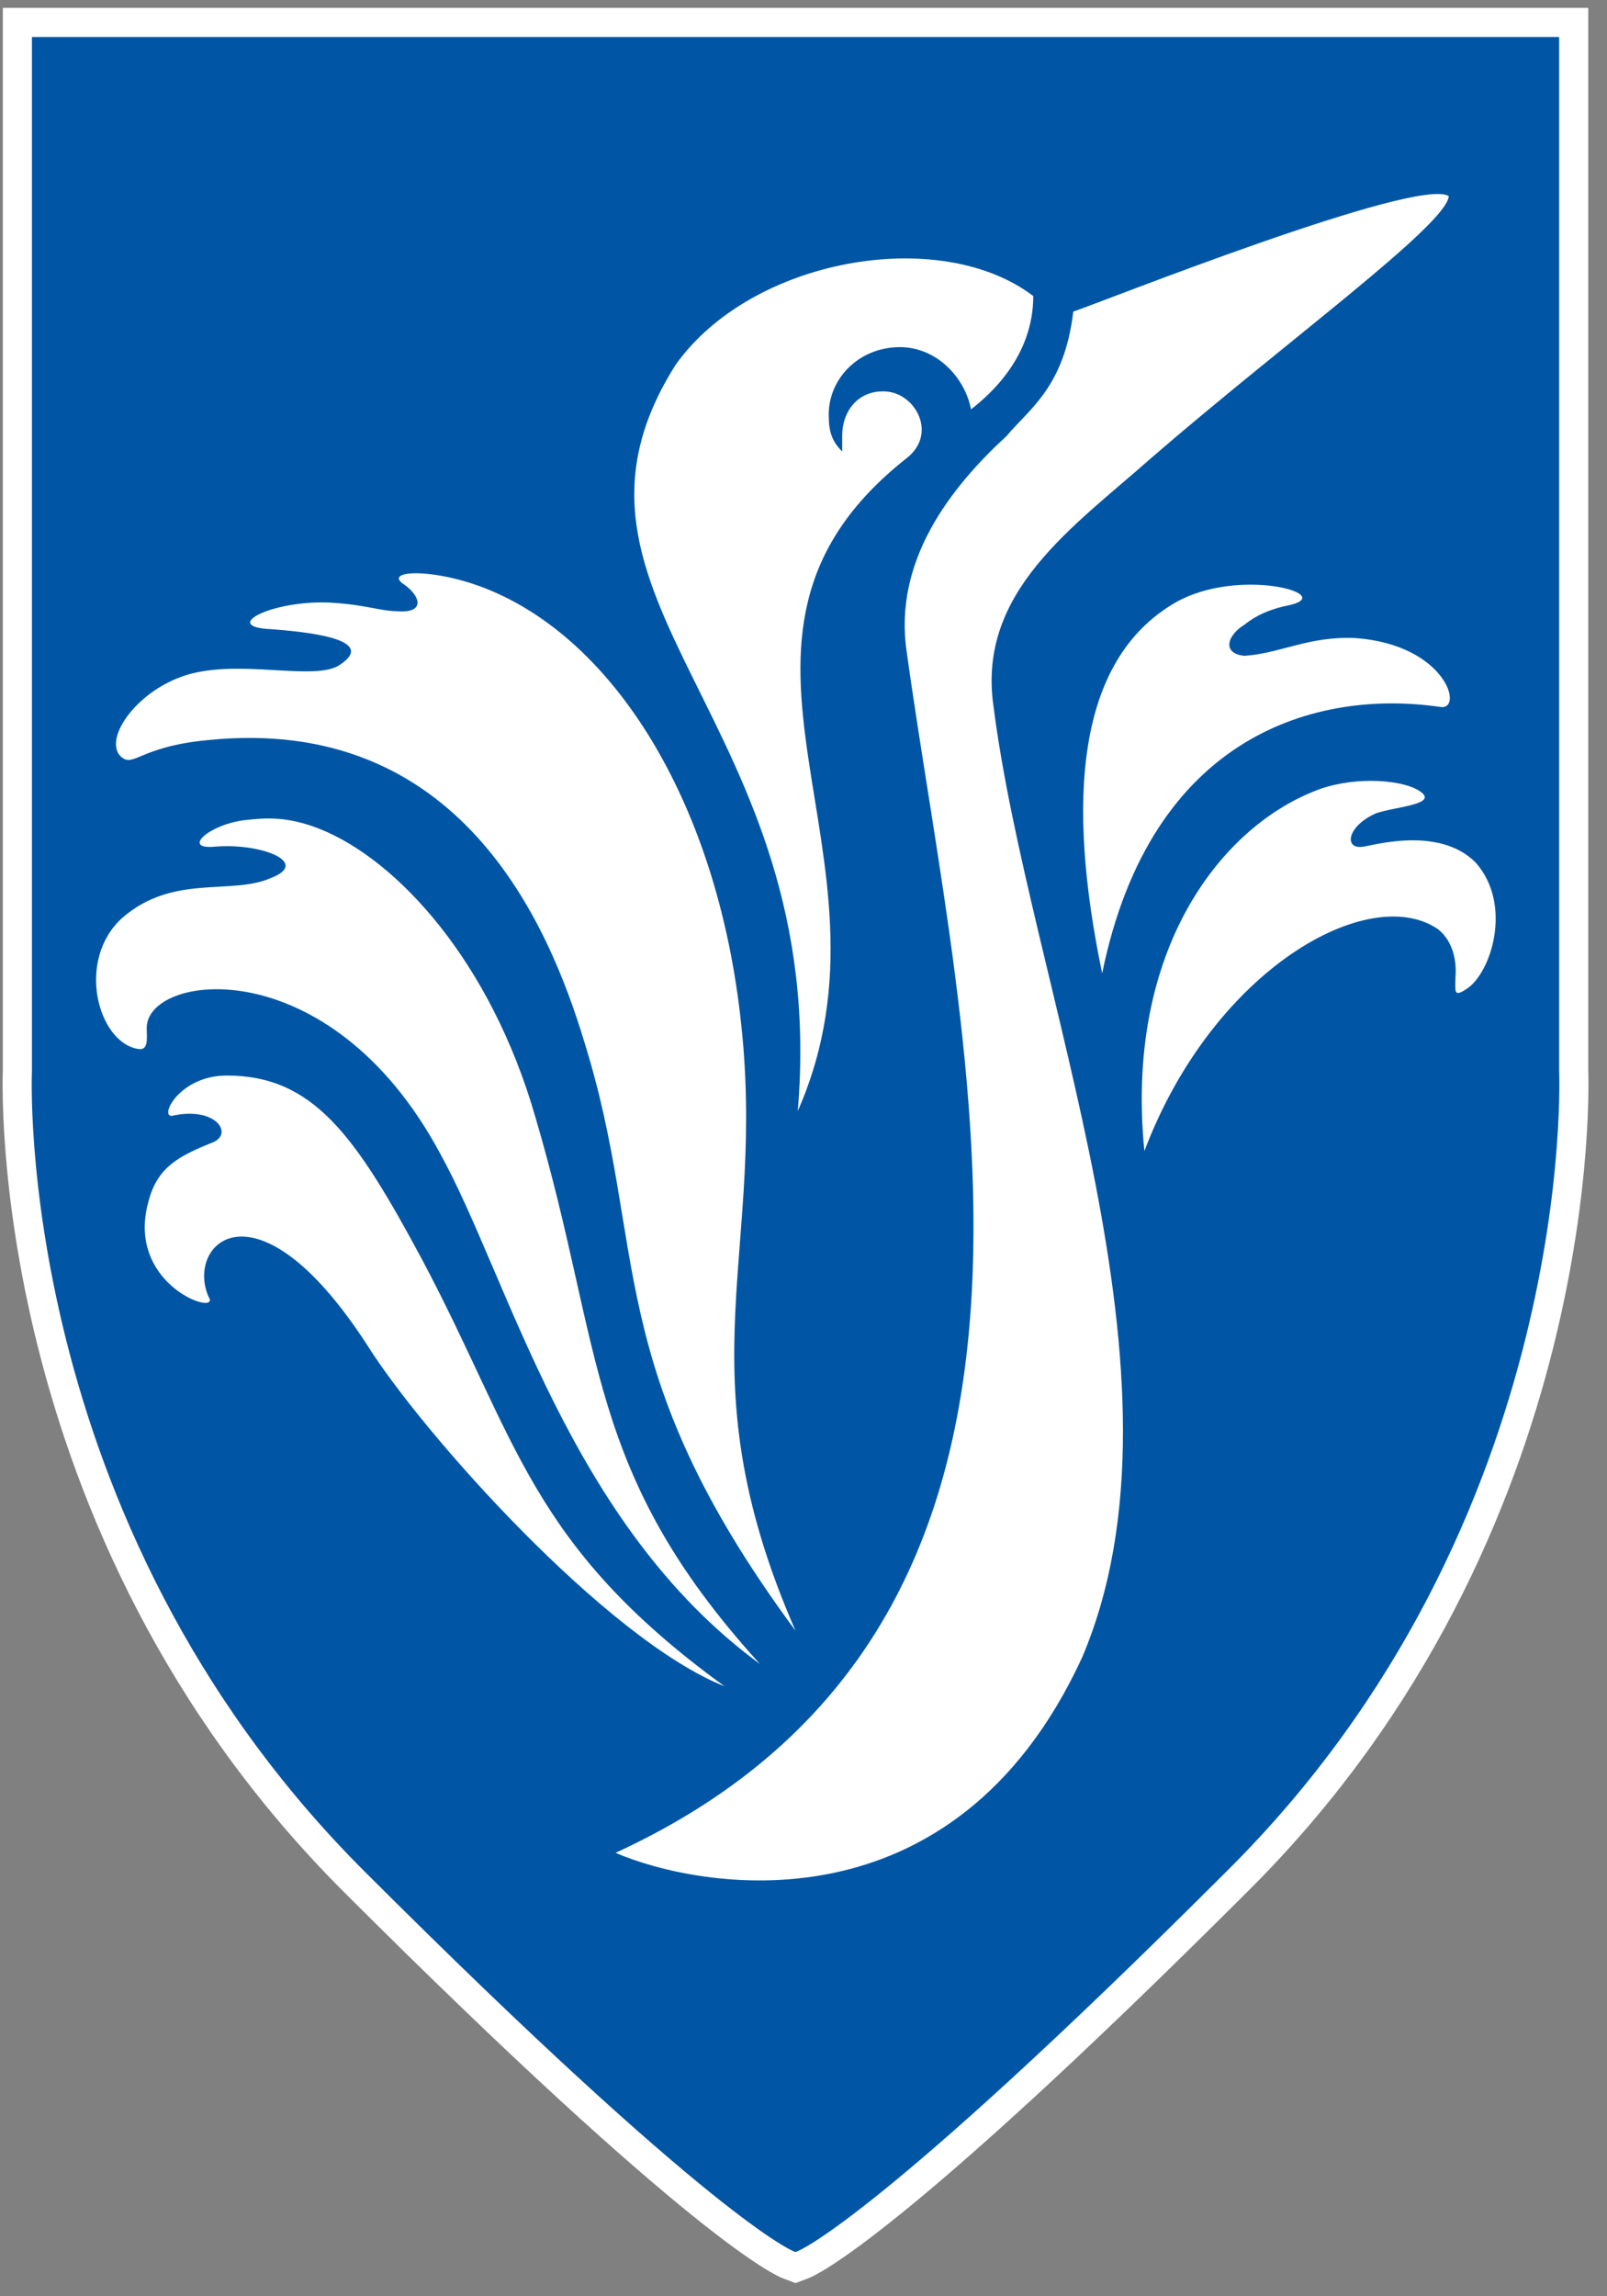 <svg width="49" height="70" viewBox="0 0 49 70" fill="none" xmlns="http://www.w3.org/2000/svg">
<rect x="0" y="0" width="49" height="70" fill="#808080" stroke="none"/>
<path d="M47.428 1.24V32.652C47.428 32.652 48.038 46.327 37.333 56.956C26.628 67.652 24.257 68.532 24.257 68.532C24.257 68.532 21.886 67.652 11.181 56.956C0.476 46.259 1.086 32.652 1.086 32.652V1.24H47.428Z" stroke="white" stroke-width="2" stroke-miterlimit="3.864"/>
<path d="M47.428 1.24V32.652C47.428 32.652 48.038 46.327 37.333 56.956C26.628 67.652 24.257 68.532 24.257 68.532C24.257 68.532 21.886 67.652 11.181 56.956C0.476 46.259 1.086 32.652 1.086 32.652V1.24H47.428Z" fill="#0056A4"/>
<path d="M47.428 1.24V32.652C47.428 32.652 48.038 46.327 37.333 56.956C26.628 67.652 24.257 68.532 24.257 68.532C24.257 68.532 21.886 67.652 11.181 56.956C0.476 46.259 1.086 32.652 1.086 32.652V1.24H47.428Z" stroke="#0056A4" stroke-width="0.225" stroke-miterlimit="3.864"/>
<path d="M23.173 50.727C17.82 44.838 18.43 41.182 16.33 34.074C14.975 29.335 12.13 26.221 9.758 25.273C8.742 24.867 8.064 24.934 7.455 25.002C6.371 25.137 5.558 25.882 6.506 25.814C7.929 25.679 9.487 26.288 8.268 26.762C7.048 27.304 5.287 26.627 3.728 27.981C2.306 29.267 2.983 31.772 4.203 31.975C4.541 32.043 4.474 31.637 4.474 31.366C4.406 29.673 10.029 28.861 13.417 35.157C15.517 38.948 17.346 46.462 23.173 50.727Z" fill="white"/>
<path d="M27.645 13.967C28.593 13.223 27.916 12.004 27.035 11.936C26.222 11.869 25.68 12.478 25.68 13.29C25.68 13.426 25.68 13.629 25.68 13.764C25.477 13.561 25.273 13.29 25.273 12.749C25.206 11.598 26.154 10.582 27.441 10.582C28.525 10.582 29.406 11.462 29.609 12.478C30.219 12.004 31.506 10.853 31.506 9.025C28.661 6.859 22.902 7.874 20.599 11.124C16.059 18.3 25.341 21.888 24.325 33.87C27.78 26.017 20.599 19.518 27.645 13.967Z" fill="white"/>
<path d="M30.693 13.29C29 14.847 27.238 17.081 27.645 19.857C29.338 32.11 34.081 49.441 18.769 56.482C21.276 57.565 29.067 59.054 32.997 50.524C36.588 42.062 31.371 30.079 30.287 21.482C29.813 18.029 32.726 16.066 35.097 13.967C39.162 10.447 44.108 6.859 44.176 5.979C43.227 5.37 33.539 9.228 32.726 9.499C32.455 11.801 31.371 12.478 30.693 13.29Z" fill="white"/>
<path d="M33.607 29.673C32.523 24.46 32.794 20.128 35.843 18.367C37.739 17.284 40.721 18.097 39.366 18.435C38.688 18.571 38.282 18.774 37.943 19.044C37.401 19.383 37.265 19.925 37.943 19.992C39.027 19.925 39.908 19.383 41.33 19.451C44.108 19.654 44.65 21.685 43.905 21.549C40.179 21.008 35.097 22.362 33.607 29.673Z" fill="white"/>
<path d="M34.894 35.089C34.284 28.928 37.265 25.137 40.246 24.054C41.398 23.648 42.821 23.784 43.295 24.122C43.905 24.528 42.482 24.596 41.94 24.799C41.059 25.205 40.991 25.882 41.533 25.814C41.736 25.814 43.837 25.137 44.989 26.288C46.14 27.575 45.463 29.673 44.718 30.147C44.311 30.418 44.379 30.215 44.379 29.809C44.447 28.996 44.108 28.522 43.837 28.319C41.736 26.898 36.994 29.538 34.894 35.089Z" fill="white"/>
<path d="M22.089 51.404C16.127 47.072 15.788 43.89 12.875 38.406C10.842 34.615 9.555 32.787 6.913 32.787C5.422 32.787 4.812 34.141 5.287 34.006C6.574 33.735 7.116 34.547 6.506 34.818C5.49 35.224 4.812 35.563 4.541 36.578C3.864 38.88 6.1 39.896 6.371 39.693C6.438 39.625 6.371 39.557 6.371 39.557C5.625 37.932 7.793 35.766 11.181 40.979C12.875 43.687 18.498 49.983 22.089 51.404Z" fill="white"/>
<path d="M24.257 49.712C20.734 41.656 23.444 38.203 22.563 30.892C21.818 24.596 18.904 19.789 15.178 18.097C13.417 17.284 11.588 17.352 12.333 17.826C12.807 18.165 12.943 18.638 12.265 18.638C11.52 18.638 11.249 18.435 10.029 18.368C8.268 18.3 6.709 19.112 8.268 19.18C9.148 19.248 11.588 19.451 10.368 20.263C9.69 20.737 7.726 20.195 6.167 20.466C4.406 20.737 3.119 22.43 3.661 23.039C4.067 23.445 4.203 22.768 6.303 22.565C14.027 21.753 16.736 28.184 17.82 31.772C19.785 38.068 18.295 41.656 24.257 49.712Z" fill="white"/>
</svg>

